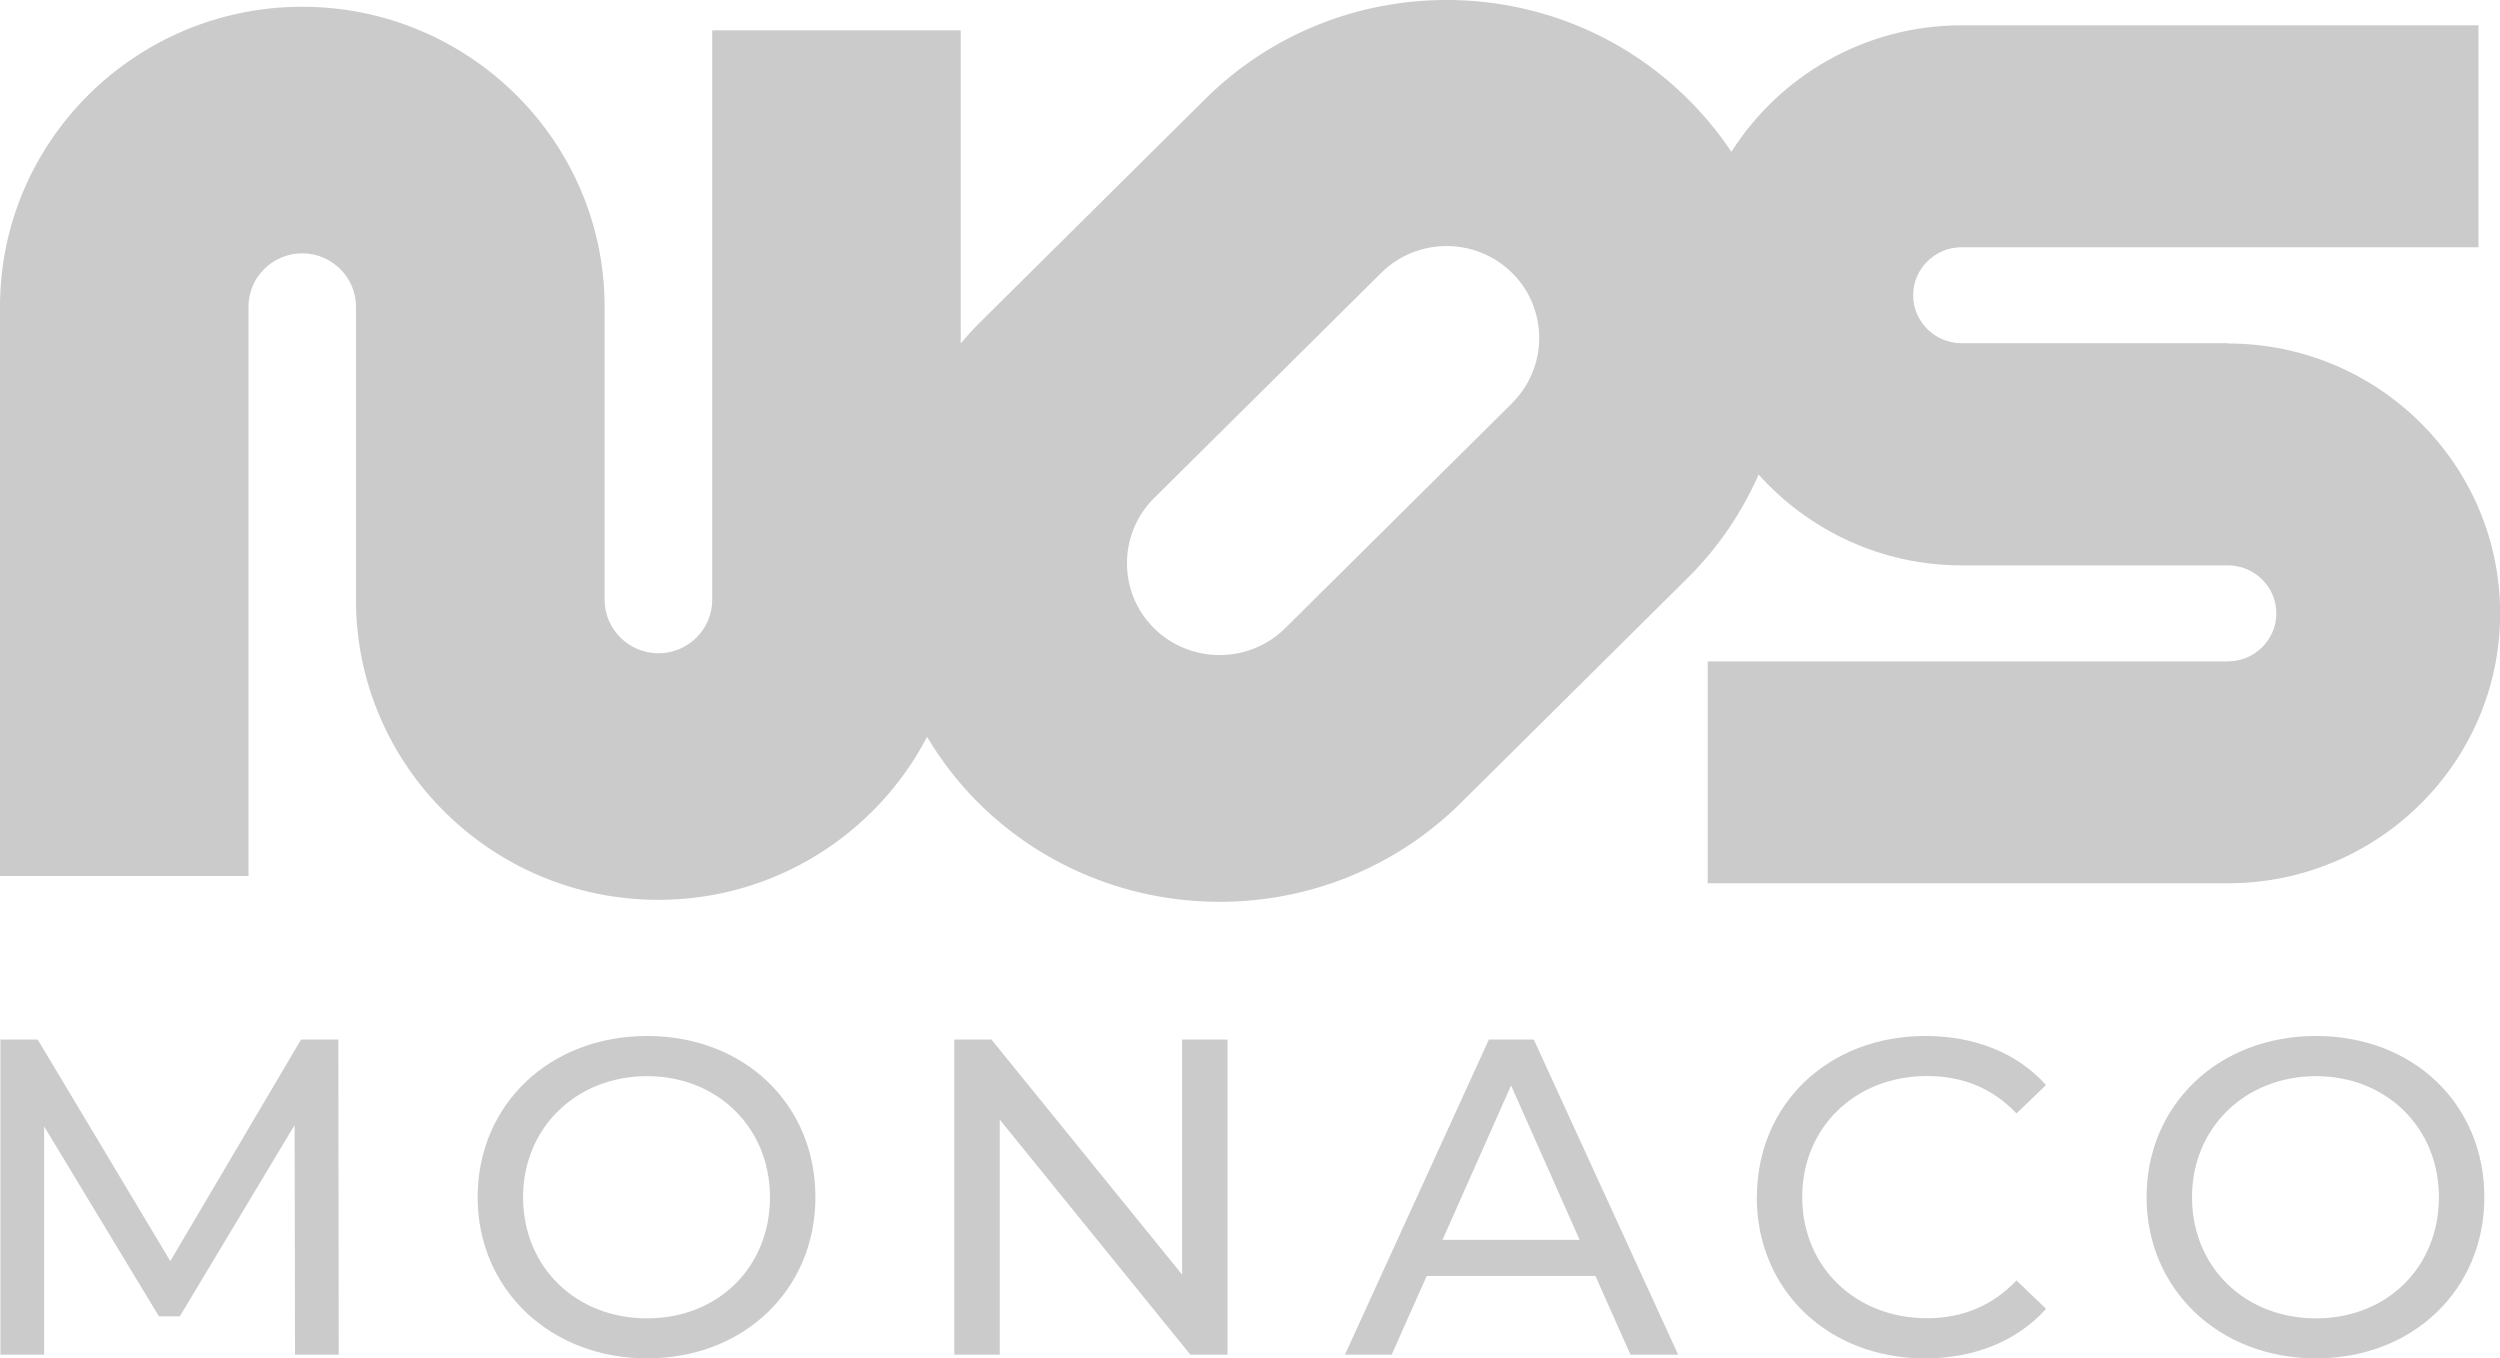<?xml version="1.0" encoding="UTF-8"?> <svg xmlns="http://www.w3.org/2000/svg" width="173" height="94" viewBox="0 0 173 94" fill="none"><g clip-path="url(#clip0_36_1016)"><path d="M154.166 23.75H135.74C133.89 23.75 132.391 22.255 132.391 20.43C132.391 18.604 133.899 17.109 135.74 17.109H171.511V1.752H135.74C129.033 1.752 123.15 5.257 119.811 10.504C118.95 9.21 117.942 7.981 116.795 6.844C107.591 -2.284 92.615 -2.284 83.41 6.844L67.703 22.42C67.269 22.851 66.88 23.301 66.482 23.759V2.101H49.286V41.51C49.286 43.547 47.611 45.207 45.567 45.207C43.523 45.207 41.839 43.547 41.839 41.51V21.218C41.839 9.779 32.45 0.468 20.915 0.468C9.38 0.468 0 9.779 0 21.218V60.618H17.196V21.218C17.196 19.182 18.871 17.531 20.915 17.531C22.959 17.531 24.634 19.191 24.634 21.218V41.519C24.634 52.959 34.023 62.27 45.558 62.27C53.652 62.27 60.673 57.674 64.151 50.995C65.132 52.619 66.297 54.16 67.703 55.555C72.301 60.123 78.35 62.407 84.4 62.407C90.45 62.407 96.49 60.123 101.097 55.555L116.804 39.978C118.941 37.859 120.551 35.428 121.698 32.841C125.148 36.685 130.162 39.125 135.749 39.125H154.176C156.026 39.125 157.524 40.62 157.524 42.446C157.524 44.271 156.016 45.767 154.176 45.767H118.173V61.123H154.176C164.564 61.123 173.009 52.748 173.009 42.446C173.009 32.144 164.564 23.769 154.176 23.769L154.166 23.75ZM104.64 27.897L88.933 43.473C86.435 45.95 82.365 45.95 79.858 43.473C77.361 40.996 77.361 36.96 79.858 34.474L95.575 18.888C96.823 17.65 98.47 17.026 100.107 17.026C101.745 17.026 103.391 17.65 104.64 18.888C107.138 21.365 107.138 25.401 104.64 27.887V27.897Z" fill="#CBCBCB"></path><path d="M20.416 93.743L20.388 77.855L12.442 91.092H10.999L3.053 77.947V93.743H0.028V71.938H2.609L11.785 87.267L20.832 71.938H23.413L23.441 93.743H20.425H20.416Z" fill="#CBCBCB"></path><path d="M33.052 82.845C33.052 76.461 38.019 71.69 44.772 71.69C51.525 71.69 56.427 76.424 56.427 82.845C56.427 89.267 51.46 94 44.772 94C38.084 94 33.052 89.23 33.052 82.845ZM53.282 82.845C53.282 78.02 49.638 74.47 44.772 74.47C39.906 74.47 36.197 78.02 36.197 82.845C36.197 87.671 39.842 91.23 44.772 91.23C49.702 91.23 53.282 87.68 53.282 82.845Z" fill="#CBCBCB"></path><path d="M84.946 71.938V93.743H82.374L69.183 77.479V93.743H66.038V71.938H68.61L81.801 88.203V71.938H84.946Z" fill="#CBCBCB"></path><path d="M110.412 88.294H98.729L96.305 93.743H93.068L103.03 71.938H106.139L116.129 93.743H112.827L110.403 88.294H110.412ZM109.311 85.799L104.566 75.112L99.821 85.799H109.311V85.799Z" fill="#CBCBCB"></path><path d="M121.578 82.845C121.578 76.396 126.536 71.69 133.233 71.69C136.628 71.69 139.579 72.846 141.586 75.085L139.542 77.048C137.849 75.268 135.768 74.461 133.353 74.461C128.395 74.461 124.713 78.011 124.713 82.836C124.713 87.661 128.386 91.221 133.353 91.221C135.777 91.221 137.849 90.377 139.542 88.606L141.586 90.569C139.579 92.817 136.619 94 133.196 94C126.536 94 121.568 89.294 121.568 82.845H121.578Z" fill="#CBCBCB"></path><path d="M148.542 82.845C148.542 76.461 153.5 71.69 160.262 71.69C167.024 71.69 171.918 76.424 171.918 82.845C171.918 89.267 166.959 94 160.262 94C153.565 94 148.542 89.23 148.542 82.845ZM168.772 82.845C168.772 78.02 165.128 74.47 160.262 74.47C155.396 74.47 151.687 78.02 151.687 82.845C151.687 87.671 155.332 91.23 160.262 91.23C165.193 91.23 168.772 87.68 168.772 82.845Z" fill="#CBCBCB"></path></g><defs><clipPath id="clip0_36_1016"><rect width="173" height="94" fill="white"></rect></clipPath></defs></svg> 